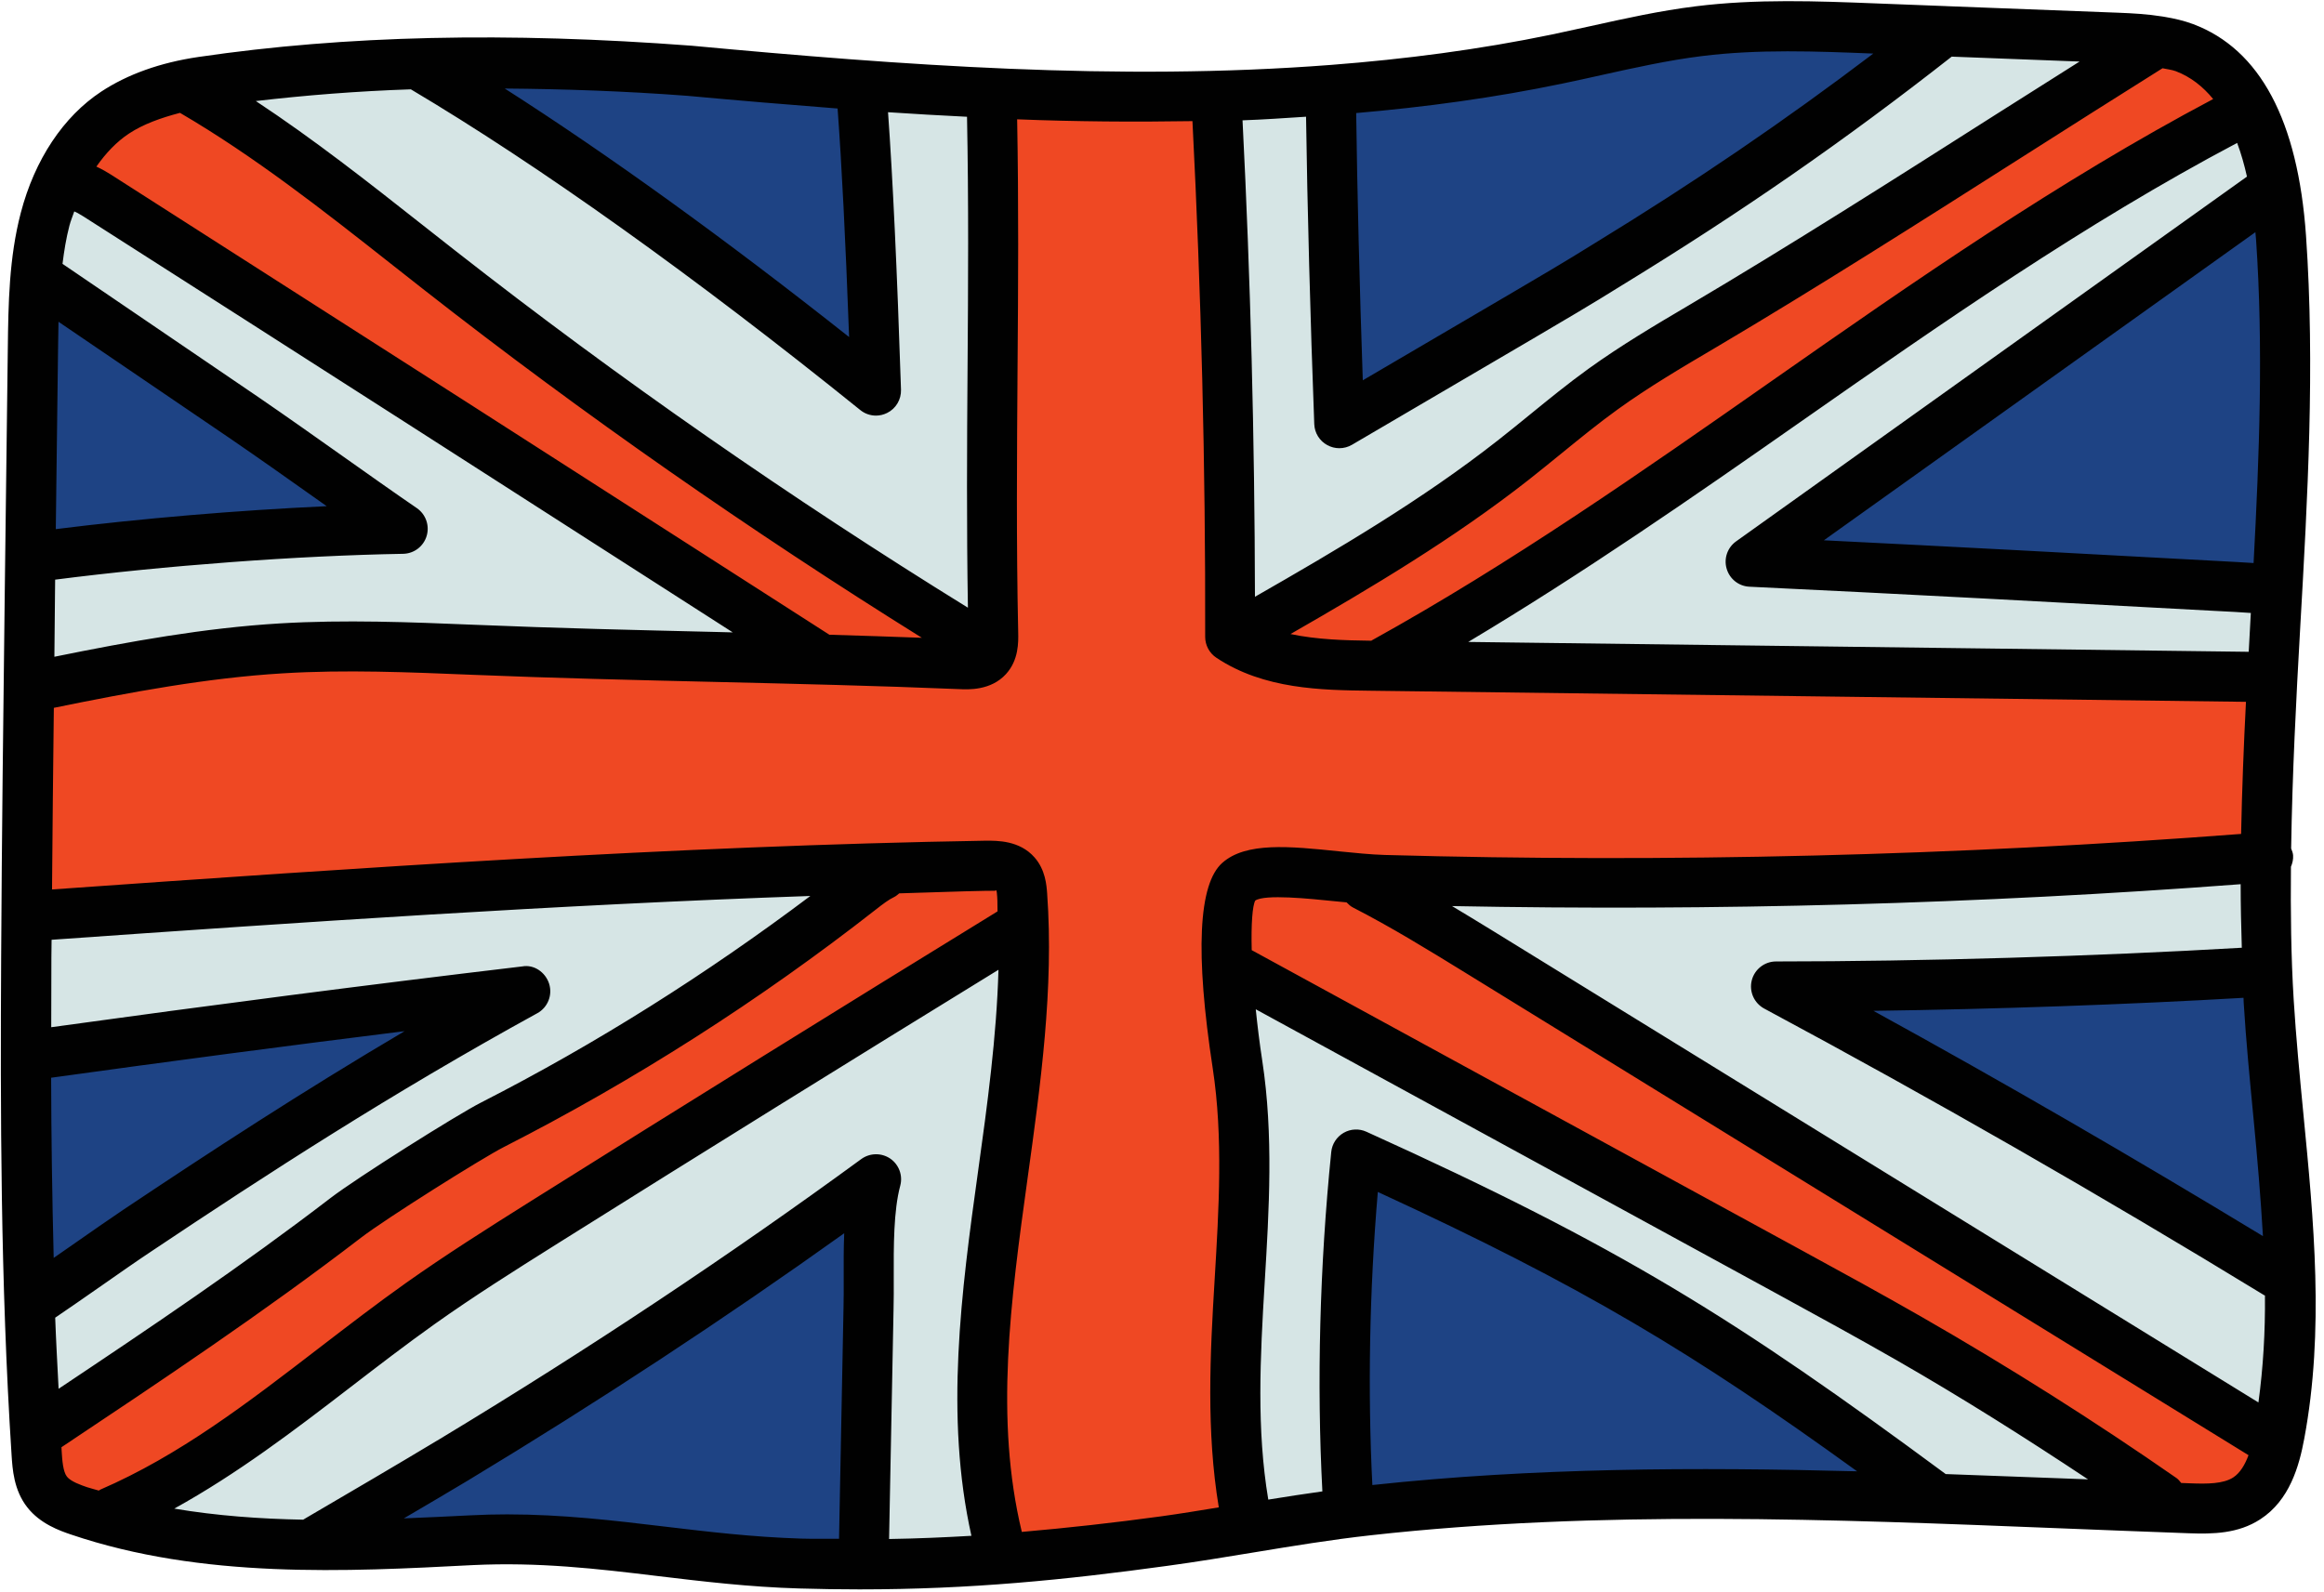 <?xml version="1.0" encoding="UTF-8"?><svg xmlns="http://www.w3.org/2000/svg" xmlns:xlink="http://www.w3.org/1999/xlink" height="31.8" preserveAspectRatio="xMidYMid meet" version="1.0" viewBox="0.8 8.2 46.4 31.8" width="46.4" zoomAndPan="magnify"><g id="change1_1"><path d="M16.782,39.426c-2.344-0.068-4.221-0.587-6.564-0.466c-2.634,0.135-5.343,0.261-7.841-0.587 c-0.237-0.08-0.483-0.178-0.636-0.375c-0.166-0.213-0.191-0.501-0.208-0.771c-0.211-3.296-0.224-6.601-0.207-9.904 c0.013-2.425,0.043-4.851,0.073-7.276c0.02-1.626,0.04-3.251,0.06-4.877c0.011-0.869,0.023-1.749,0.243-2.59 s0.674-1.653,1.399-2.131c0.515-0.34,1.123-0.523,1.734-0.613c3.207-0.471,6.457-0.471,9.741-0.22 c5.691,0.529,11.722,0.928,17.317-0.235c0.94-0.195,1.872-0.438,2.824-0.556c1.166-0.144,2.346-0.099,3.52-0.054 c1.613,0.062,3.226,0.124,4.838,0.186c0.453,0.017,0.915,0.037,1.339,0.197c1.405,0.53,1.823,2.294,1.927,3.792 c0.352,5.077-0.559,10.177-0.246,15.257c0.178,2.885,0.749,5.799,0.223,8.642c-0.09,0.486-0.243,1.013-0.658,1.281 c-0.33,0.213-0.749,0.213-1.141,0.199c-5.482-0.191-10.946-0.561-16.398,0.043c-1.366,0.151-2.716,0.426-4.078,0.612 C21.465,39.331,19.382,39.502,16.782,39.426z" fill="#1e4384"/></g><g id="change2_1"><path d="M35.963,19.273c2.287-1.721,5.795-4.31,10.241-7.426c-0.088-2.007-2.306-2.826-2.306-2.826 l-4.065-0.198l-12.04,7.553l-0.235-6.388l-2.456,0.167l0.245,7.755l0.189,3.113c1.619,0.899,7.442,0.533,7.442,0.533l13.226,0.074 l0.077-1.771L35.963,19.273z" fill="#d6e5e5"/></g><g id="change3_1"><path d="M28.432,21.426c5.919-3.274,11.06-7.841,17.063-10.959c-0.068-1.429-1.596-1.446-1.596-1.446 c-2.915,1.822-6.12,3.928-9.079,5.677c-0.685,0.405-1.371,0.808-2.016,1.274c-0.617,0.446-1.193,0.948-1.792,1.418 c-1.695,1.329-3.572,2.401-5.442,3.469C25.569,20.859,26.134,21.706,28.432,21.426z" fill="#ef4823"/></g><g id="change2_2"><path d="M36.82,27.987l9.263-0.373l-0.052-2.208l-14.45,0.388c-1.766-0.054-4.454-0.157-5.415-0.304 c-1.249,0.06-0.855,2.975-0.674,4.016c-0.007,0.741-0.037,4.621,0.038,6.807c0.083,2.423,0.312,2.386,0.312,2.386l2.015-0.301 c0,0-0.151-4.886,0.006-7.443c4.841,2.513,11.453,7.15,11.453,7.15s3.161,0.143,5.202,0.22c2.04,0.077,2.012-4.542,2.012-4.542 L36.82,27.987z" fill="#d6e5e5"/></g><g id="change3_2"><path d="M20.482,10.141h4.768l0.114,10.234c0,0-0.841,1.074,3.866,1.134s16.854,0.212,16.854,0.212 l-0.166,3.488c0,0-11.908,1.073-20.381,0.385c-0.129,1.813-0.015,5.684-0.019,8.763c-0.004,3.078,0.171,4.56,0.171,4.56 l-4.796,0.167c0,0-0.685-2.202-0.418-4.52c0.267-2.318,1.289-7.251,0.418-9.074C19.584,25.508,4.585,26,1.376,26.521 c-0.024-2.458,0.128-4.619,0.128-4.619s3.806-1.019,8.318-0.742s10.531,0.268,10.531,0.268l0.381-0.4L20.482,10.141z" fill="#ef4823"/></g><g id="change2_3"><path d="M20.521,17.646c0,0-0.006-0.005-0.007-0.005L20.632,10l-2.71-0.062l0.414,6.066 c-2.365-1.773-6.167-4.61-8.945-6.612C3.469,9.344,1.729,10.875,1.6,13.77c2.266,1.542,5.017,3.496,7.126,5.008L1.417,19.29 l0.087,2.612c0,0,3.312-0.677,4.623-0.733c1.311-0.056,7.247,0.11,7.247,0.11s5.553,0.214,6.595,0.185 C21.25,21.429,20.521,17.646,20.521,17.646z" fill="#d6e5e5"/></g><g id="change2_4"><path d="M21.171,29.745l-0.133,0.088c0.016-0.619,0.062-2.274,0.129-3.309 c0.084-1.289-1.272-1.034-1.272-1.034h-4.461L1.321,26.435l-0.133,2.838l10.13-1.282l-9.997,6.072c0,0,0.174,2.521,0.28,3.646 C1.708,38.833,7.07,39,7.07,39l11.146-7.112l-0.161,7.555l2.715-0.281c0,0-0.347-2.289-0.363-3.991 C20.391,33.47,21.171,29.745,21.171,29.745z" fill="#d6e5e5"/></g><g id="change3_3"><path d="M46.006,36.865c-5.226-3.22-10.453-6.44-15.679-9.661c-0.75-0.462-1.445-1.058-2.284-1.325 c-3.395-1.079-2.672,1.636-2.672,1.636c3.688,2.013,7.376,4.027,11.064,6.04c0.829,0.453,1.658,0.905,2.477,1.375 c1.731,0.992,3.419,2.059,5.057,3.198C43.969,38.127,46.219,38.939,46.006,36.865z" fill="#ef4823"/></g><g id="change3_4"><path d="M21.087,26.759c-3.142,1.93-6.275,3.876-9.398,5.837c-0.843,0.529-1.685,1.06-2.497,1.636 c-2.036,1.445-3.944,3.095-6.193,4.177c-2.126-0.258-1.401-1.621-1.401-1.621c2.066-1.376,4.134-2.754,6.104-4.265 c0.502-0.385,2.459-1.62,2.929-1.86c2.589-1.321,5.05-2.892,7.338-4.685c0.151-0.118,0.302-0.238,0.476-0.319 C18.445,25.659,21.533,24.611,21.087,26.759z" fill="#ef4823"/></g><g id="change3_5"><path d="M20.342,21.065c-3.725-2.277-7.318-4.769-10.755-7.46c-1.633-1.278-3.239-2.607-5.037-3.642 c-2.514,0.38-2.44,1.959-2.44,1.959c0.215-0.066,0.437,0.06,0.626,0.181c4.804,3.068,9.604,6.144,14.399,9.225 C17.135,21.329,20.56,21.785,20.342,21.065z" fill="#ef4823"/></g><g id="change4_1"><path d="M46.788,30.439c-0.073-0.757-0.146-1.514-0.193-2.27c-0.054-0.88-0.063-1.769-0.055-2.659 c0.03-0.072,0.049-0.148,0.043-0.231c-0.004-0.048-0.022-0.091-0.039-0.134c0.023-1.485,0.099-2.971,0.182-4.427 c0.146-2.557,0.296-5.199,0.115-7.811c-0.161-2.301-0.918-3.722-2.25-4.224c-0.187-0.07-0.376-0.113-0.565-0.145 c-0.016-0.004-0.031-0.005-0.047-0.008c-0.305-0.049-0.606-0.065-0.885-0.076l-3.422-0.131c-0.005-0.001-0.01,0-0.015-0.001 l-1.402-0.054c-1.173-0.046-2.387-0.093-3.601,0.058c-0.716,0.089-1.419,0.245-2.1,0.396c-0.255,0.056-0.51,0.112-0.765,0.166 c-1.454,0.302-2.934,0.494-4.426,0.609c0,0,0,0,0,0c0,0,0,0-0.001,0c-4.243,0.327-8.587,0.004-12.751-0.384 c-3.688-0.279-6.909-0.207-9.852,0.225c-0.759,0.112-1.411,0.345-1.937,0.691c-0.758,0.5-1.329,1.359-1.607,2.422 c-0.236,0.903-0.248,1.821-0.259,2.71l-0.061,4.877c-0.029,2.426-0.059,4.853-0.072,7.278c-0.016,2.995-0.015,6.48,0.208,9.938 c0.018,0.28,0.043,0.702,0.313,1.047c0.259,0.333,0.655,0.47,0.869,0.543c2.626,0.891,5.496,0.744,8.028,0.612 c1.314-0.063,2.47,0.071,3.692,0.219c0.896,0.107,1.82,0.219,2.831,0.248c0.41,0.012,0.808,0.018,1.195,0.018 c2.217,0,4.096-0.188,6.147-0.47c0.573-0.078,1.144-0.172,1.714-0.266c0.782-0.129,1.564-0.258,2.352-0.345 c4.563-0.507,9.235-0.319,13.753-0.139c0.856,0.034,1.715,0.068,2.572,0.099c0.481,0.018,0.988,0.01,1.431-0.279 c0.585-0.379,0.776-1.06,0.878-1.61C47.21,34.771,46.995,32.569,46.788,30.439z M30.567,26.766 c-0.254-0.157-0.516-0.314-0.776-0.471c5.243,0.101,10.528-0.042,15.745-0.437c0,0.423,0.01,0.846,0.023,1.269 c-2.925,0.171-6.371,0.274-9.299,0.274c-0.229,0-0.429,0.156-0.485,0.378c-0.056,0.223,0.047,0.454,0.249,0.563 c3.353,1.799,6.712,3.726,9.985,5.726c0.004,0.002,0.008,0.001,0.012,0.003c0.007,0.719-0.034,1.432-0.13,2.137L30.567,26.766z M45.843,12.979c0.148,2.141,0.066,4.324-0.049,6.465c-0.111-0.007-0.222-0.014-0.333-0.02l-0.402-0.022 c-2.614-0.142-5.229-0.283-7.844-0.412l8.615-6.153C45.833,12.883,45.84,12.932,45.843,12.979z M45.662,11.727l-10.199,7.284 c-0.174,0.124-0.25,0.344-0.189,0.548c0.06,0.205,0.243,0.349,0.456,0.358c3.092,0.147,6.184,0.314,9.274,0.482l0.404,0.021 c0.111,0.006,0.221,0.013,0.331,0.021c-0.004,0.073-0.008,0.148-0.012,0.221c-0.01,0.184-0.02,0.37-0.03,0.555L30.114,21.02 c2.294-1.371,4.502-2.902,6.644-4.402c2.787-1.949,5.667-3.956,8.708-5.564C45.547,11.27,45.61,11.496,45.662,11.727z M45.597,28.231c0.047,0.768,0.122,1.536,0.196,2.305c0.075,0.776,0.142,1.563,0.188,2.35c-2.559-1.553-5.163-3.064-7.777-4.499 c2.45-0.033,5.079-0.126,7.389-0.26C45.595,28.161,45.595,28.197,45.597,28.231z M44.987,10.178 c-3.09,1.636-5.994,3.657-8.801,5.621c-2.567,1.797-5.223,3.655-7.996,5.189c-0.003,0.002-0.005,0.005-0.009,0.007l-0.033,0 c-0.492-0.006-1.055-0.021-1.582-0.133c1.62-0.93,3.259-1.906,4.754-3.079c0.221-0.174,0.439-0.352,0.657-0.529 c0.368-0.299,0.735-0.6,1.12-0.877c0.61-0.441,1.28-0.837,1.978-1.248c1.984-1.174,4.085-2.511,6.117-3.804 c0.946-0.602,1.877-1.193,2.784-1.762c0.087,0.02,0.181,0.028,0.263,0.058C44.54,9.735,44.785,9.931,44.987,10.178z M27.04,16.67 c0.007,0.176,0.105,0.335,0.26,0.419c0.075,0.041,0.157,0.062,0.24,0.062c0.088,0,0.176-0.023,0.254-0.069l3.619-2.122 c0.583-0.343,1.168-0.686,1.737-1.042c2.428-1.486,4.477-2.908,6.617-4.587l2.553,0.098c-0.555,0.351-1.1,0.694-1.666,1.054 c-2.024,1.288-4.118,2.621-6.138,3.815c-0.668,0.394-1.357,0.802-2.006,1.27c-0.4,0.289-0.783,0.601-1.166,0.913 c-0.213,0.174-0.426,0.347-0.643,0.517c-1.505,1.181-3.188,2.171-4.845,3.12c-0.006-3.156-0.088-6.349-0.248-9.515 c0.424-0.015,0.846-0.045,1.268-0.072C26.901,12.311,26.962,14.604,27.04,16.67z M31.994,9.869c0.26-0.054,0.519-0.111,0.778-0.169 c0.657-0.146,1.338-0.297,2.006-0.38c1.127-0.141,2.294-0.096,3.423-0.05c-1.776,1.346-3.54,2.551-5.576,3.796 c-0.566,0.354-1.144,0.692-1.719,1.03l-2.897,1.699c-0.064-1.853-0.112-3.788-0.132-5.337 C29.261,10.338,30.637,10.152,31.994,9.869z M20.118,15.541c-0.012,1.562-0.02,3.175,0.007,4.795 c-3.525-2.179-6.967-4.57-10.229-7.125l-0.677-0.532c-1.063-0.839-2.154-1.697-3.311-2.461c0.996-0.116,2.023-0.198,3.095-0.234 c2.559,1.52,5.655,3.729,8.973,6.405c0.09,0.073,0.201,0.111,0.313,0.111c0.076,0,0.152-0.018,0.223-0.053 c0.176-0.087,0.283-0.269,0.277-0.464c-0.079-2.417-0.165-4.231-0.259-5.542c0.524,0.036,1.05,0.064,1.577,0.091 C20.14,12.22,20.13,13.907,20.118,15.541z M17.523,10.367c0.082,1.11,0.158,2.602,0.23,4.564c-2.473-1.958-4.807-3.641-6.875-4.963 c1.171,0.01,2.373,0.049,3.651,0.146C15.517,10.205,16.518,10.289,17.523,10.367z M3.376,10.867 c0.28-0.185,0.633-0.313,1.018-0.413c1.48,0.864,2.866,1.953,4.206,3.01l0.679,0.534c3.17,2.482,6.508,4.807,9.926,6.939 c-0.619-0.022-1.237-0.044-1.846-0.061c-4.781-3.071-9.565-6.136-14.352-9.194c-0.068-0.044-0.169-0.102-0.283-0.155 C2.912,11.259,3.128,11.03,3.376,10.867z M1.821,29.723c2.369-0.329,4.733-0.641,7.057-0.93c-2.05,1.21-3.896,2.417-5.611,3.563 c-0.285,0.191-0.657,0.451-1.028,0.71c-0.125,0.087-0.245,0.171-0.367,0.255C1.841,32.094,1.824,30.883,1.821,29.723z M1.902,34.515c0.268-0.182,0.584-0.401,0.909-0.628c0.366-0.256,0.731-0.511,1.013-0.698c2.279-1.524,4.791-3.155,7.703-4.754 c0.21-0.115,0.309-0.363,0.236-0.591c-0.074-0.229-0.302-0.387-0.535-0.344c-3.07,0.364-6.232,0.775-9.405,1.214 c0.001-0.466,0.001-0.942,0.003-1.389c0.001-0.119,0.003-0.238,0.004-0.357c4.972-0.35,10.073-0.698,15.149-0.875 c-2.069,1.557-4.271,2.949-6.574,4.125c-0.48,0.244-2.479,1.503-3.007,1.908c-1.749,1.343-3.606,2.593-5.428,3.809 C1.946,35.461,1.919,34.987,1.902,34.515z M1.968,14.626l3.449,2.346c0.571,0.392,1.116,0.777,1.649,1.155 c0.086,0.061,0.171,0.121,0.257,0.182c-1.772,0.081-3.72,0.246-5.409,0.458l0.045-3.591C1.961,14.994,1.964,14.81,1.968,14.626z M1.898,20.053l0.003-0.277c2.179-0.28,4.83-0.479,6.947-0.516c0.218-0.004,0.407-0.147,0.47-0.356 c0.063-0.208-0.017-0.433-0.195-0.556c-0.491-0.337-0.98-0.684-1.479-1.037c-0.537-0.38-1.086-0.769-1.663-1.165l-3.933-2.677 c0.032-0.258,0.073-0.514,0.138-0.762c0.026-0.1,0.065-0.19,0.097-0.285c0.037,0.015,0.089,0.041,0.185,0.102 c4.325,2.762,8.645,5.532,12.962,8.305c-0.103-0.002-0.206-0.005-0.309-0.008c-1.599-0.038-3.198-0.075-4.851-0.144 C9,20.625,7.688,20.572,6.385,20.65c-1.5,0.09-2.989,0.359-4.499,0.666C1.891,20.895,1.893,20.474,1.898,20.053z M2.136,37.689 c-0.079-0.102-0.094-0.337-0.104-0.495c-0.002-0.031-0.003-0.062-0.005-0.092c1.991-1.327,4.045-2.698,5.979-4.183 c0.49-0.377,2.413-1.587,2.852-1.811c2.612-1.333,5.108-2.927,7.434-4.748c0.128-0.1,0.248-0.193,0.364-0.248 c0.038-0.018,0.066-0.046,0.097-0.071c0.583-0.015,1.168-0.041,1.749-0.051c0.02,0,0.038,0,0.054,0c0.09,0,0.133,0.001,0.138-0.013 c0.006,0.026,0.012,0.072,0.016,0.139c0.007,0.094,0.002,0.19,0.006,0.285c-3.107,1.909-6.205,3.832-9.293,5.771 c-0.943,0.593-1.728,1.091-2.52,1.651c-0.584,0.414-1.153,0.853-1.723,1.29c-1.438,1.107-2.797,2.152-4.38,2.837 c-0.01,0.004-0.016,0.013-0.026,0.018c-0.078-0.024-0.158-0.042-0.236-0.068C2.425,37.861,2.212,37.788,2.136,37.689z M14.056,38.685c-0.997-0.119-2.021-0.242-3.132-0.242c-0.239,0-0.482,0.006-0.73,0.019c-0.434,0.022-0.881,0.043-1.331,0.061 c0.426-0.251,0.854-0.5,1.277-0.755c2.607-1.575,5.131-3.234,7.515-4.939c-0.012,0.302-0.011,0.605-0.01,0.893 c0.001,0.215,0.001,0.42-0.004,0.609l-0.089,4.6c-0.253-0.003-0.49,0.004-0.754-0.004C15.831,38.897,14.929,38.789,14.056,38.685z M18.551,38.935l0.089-4.581c0.005-0.194,0.005-0.41,0.004-0.635c-0.002-0.629-0.004-1.342,0.13-1.84 c0.055-0.205-0.026-0.422-0.201-0.542c-0.174-0.117-0.405-0.115-0.577,0.01c-2.631,1.925-5.448,3.798-8.373,5.565 c-0.898,0.541-1.806,1.072-2.713,1.603l-0.057,0.034c-0.862-0.016-1.727-0.078-2.574-0.221c1.256-0.693,2.401-1.565,3.513-2.421 c0.559-0.43,1.118-0.86,1.69-1.267c0.771-0.547,1.543-1.036,2.473-1.62c2.918-1.832,5.845-3.649,8.78-5.453 c-0.037,1.335-0.222,2.695-0.407,4.023c-0.335,2.406-0.667,4.888-0.133,7.281C19.66,38.902,19.115,38.926,18.551,38.935z M23.976,38.483c-0.945,0.129-1.854,0.23-2.775,0.31c-0.542-2.251-0.227-4.593,0.116-7.067c0.259-1.864,0.526-3.791,0.39-5.682 c-0.012-0.166-0.034-0.474-0.252-0.721c-0.3-0.342-0.748-0.334-0.969-0.334c-6.227,0.104-12.535,0.543-18.647,0.974 c0.009-1.209,0.022-2.418,0.036-3.627c1.546-0.316,3.063-0.598,4.57-0.689c1.251-0.077,2.537-0.022,3.783,0.029 c1.658,0.068,3.264,0.105,4.869,0.143c1.599,0.038,3.198,0.075,4.849,0.143c0.188,0.01,0.637,0.03,0.938-0.299 c0.258-0.282,0.249-0.643,0.245-0.835c-0.039-1.778-0.025-3.559-0.013-5.28c0.013-1.617,0.023-3.288-0.008-4.965 c1.165,0.046,2.333,0.055,3.5,0.036c0.175,3.427,0.262,6.891,0.254,10.299c0,0.167,0.083,0.324,0.223,0.417 c0.949,0.634,2.113,0.647,3.05,0.659l17.507,0.222c-0.045,0.874-0.079,1.754-0.097,2.638c-5.664,0.433-11.412,0.579-17.099,0.42 c-0.274-0.008-0.59-0.04-0.909-0.072c-0.998-0.104-1.859-0.188-2.331,0.228c-0.48,0.421-0.546,1.802-0.193,4.105 c0.21,1.374,0.122,2.82,0.038,4.22c-0.091,1.492-0.169,3.031,0.083,4.548C24.749,38.366,24.363,38.43,23.976,38.483z M28.2,37.857 c-0.094-1.871-0.059-3.875,0.109-5.853c4.093,1.884,6.314,3.225,9.569,5.579C34.667,37.498,31.415,37.51,28.2,37.857z M39.647,37.638c-4.19-3.096-6.475-4.531-11.565-6.836c-0.146-0.067-0.317-0.059-0.455,0.021c-0.14,0.081-0.232,0.223-0.248,0.383 c-0.231,2.275-0.291,4.616-0.177,6.778c-0.361,0.051-0.721,0.105-1.08,0.164c-0.235-1.402-0.163-2.827-0.072-4.332 c0.088-1.451,0.178-2.952-0.048-4.431c-0.056-0.365-0.097-0.707-0.13-1.029l10.425,5.692c0.792,0.433,1.584,0.866,2.366,1.314 c1.301,0.746,2.576,1.552,3.826,2.382c-0.174-0.007-0.348-0.013-0.521-0.02C41.199,37.695,40.424,37.665,39.647,37.638z M44.536,37.823c-0.062-0.002-0.125-0.005-0.187-0.007c-0.029-0.035-0.056-0.072-0.095-0.099c-1.639-1.14-3.353-2.223-5.093-3.221 c-0.789-0.452-1.587-0.889-2.385-1.324l-10.985-5.997c-0.013-0.528,0.015-0.888,0.071-0.99c0.191-0.131,1.092-0.037,1.574,0.012 c0.084,0.009,0.166,0.016,0.249,0.024c0.038,0.039,0.078,0.077,0.129,0.103c0.759,0.389,1.507,0.849,2.249,1.306l15.63,9.631 c-0.07,0.187-0.165,0.353-0.306,0.445C45.188,37.834,44.87,37.836,44.536,37.823z" fill="#010101"/></g></svg>